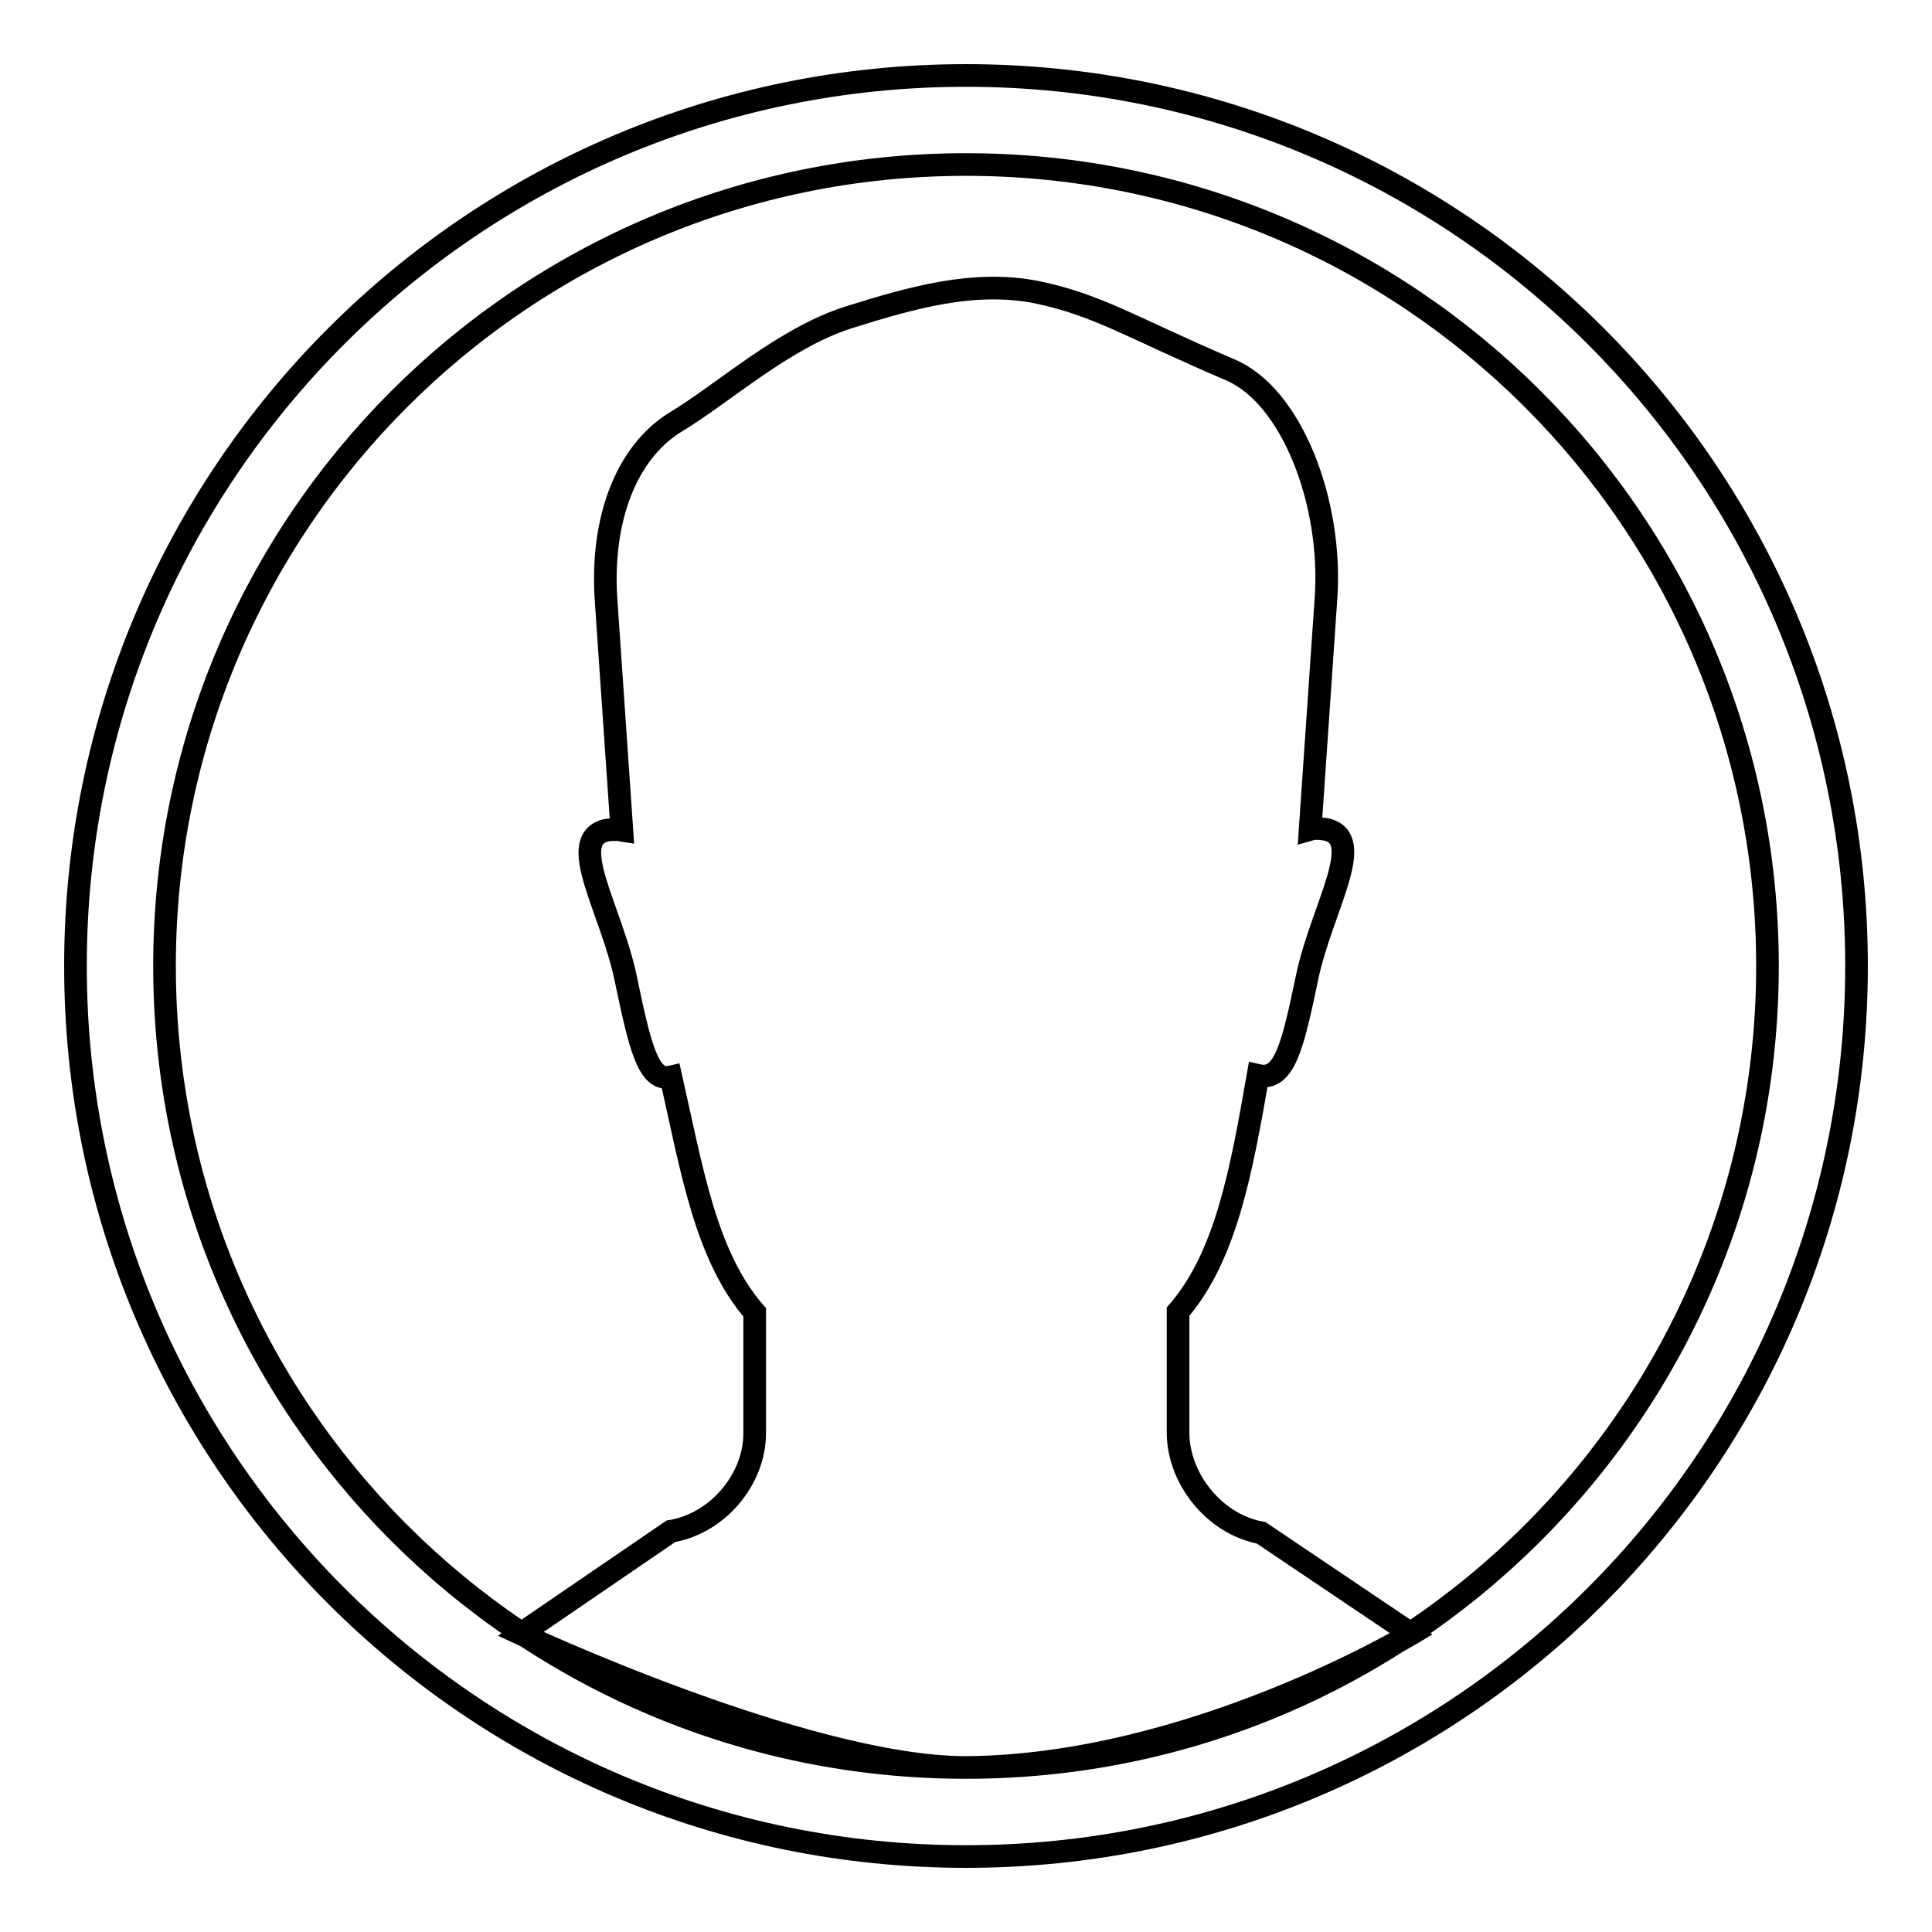 <?xml version="1.0" encoding="utf-8"?>
<!-- Svg Vector Icons : http://www.onlinewebfonts.com/icon -->
<!DOCTYPE svg PUBLIC "-//W3C//DTD SVG 1.1//EN" "http://www.w3.org/Graphics/SVG/1.1/DTD/svg11.dtd">
<svg version="1.1" xmlns="http://www.w3.org/2000/svg" xmlns:xlink="http://www.w3.org/1999/xlink" x="0px" y="0px" viewBox="0 0 256 256" enable-background="new 0 0 256 256" xml:space="preserve">
<g><g><path stroke-width="3" fill-opacity="0" stroke="#000000"  d="M10,128C10,62.8,62.8,10,128,10c65.2,0,118,52.8,118,118c0,65.2-52.8,118-118,118C62.8,246,10,193.2,10,128z M234.2,128c0-58.7-47.5-106.2-106.2-106.2C69.3,21.8,21.8,69.3,21.8,128c0,58.7,47.5,106.2,106.2,106.2C186.7,234.2,234.2,186.7,234.2,128z M100,173.9v16c0,6.2-5,12-11.1,13L69,216.5c0,0,37.8,17.7,59,17.7c29.9-0.2,59-17.7,59-17.7l-19.9-13.4c-6.1-1.1-11-7.1-11-13.3v-16c6.4-7.4,8.4-18.8,10.6-31.3c3.5,0.8,4.6-3.9,6.5-13c1.9-9.1,8-18.4,2.5-19.6c-0.7-0.1-1.4-0.2-2.1,0l2.1-30.6c0.9-12.8-4.6-26.9-12.7-30.3c-13.3-5.7-17.5-8.6-25.7-10.3c-8.3-1.6-16.4,0.7-25,3.4c-8.6,2.8-16.4,10-22.9,13.9C83,60,79.6,68.8,80.3,79.4l2.1,30.6c-0.6-0.1-1.3-0.1-2,0c-5.5,1.2,0.6,10.5,2.5,19.6c1.9,9.1,3,13.8,6,13.1C91.7,155.1,93.5,166.4,100,173.9z"/></g></g>
</svg>